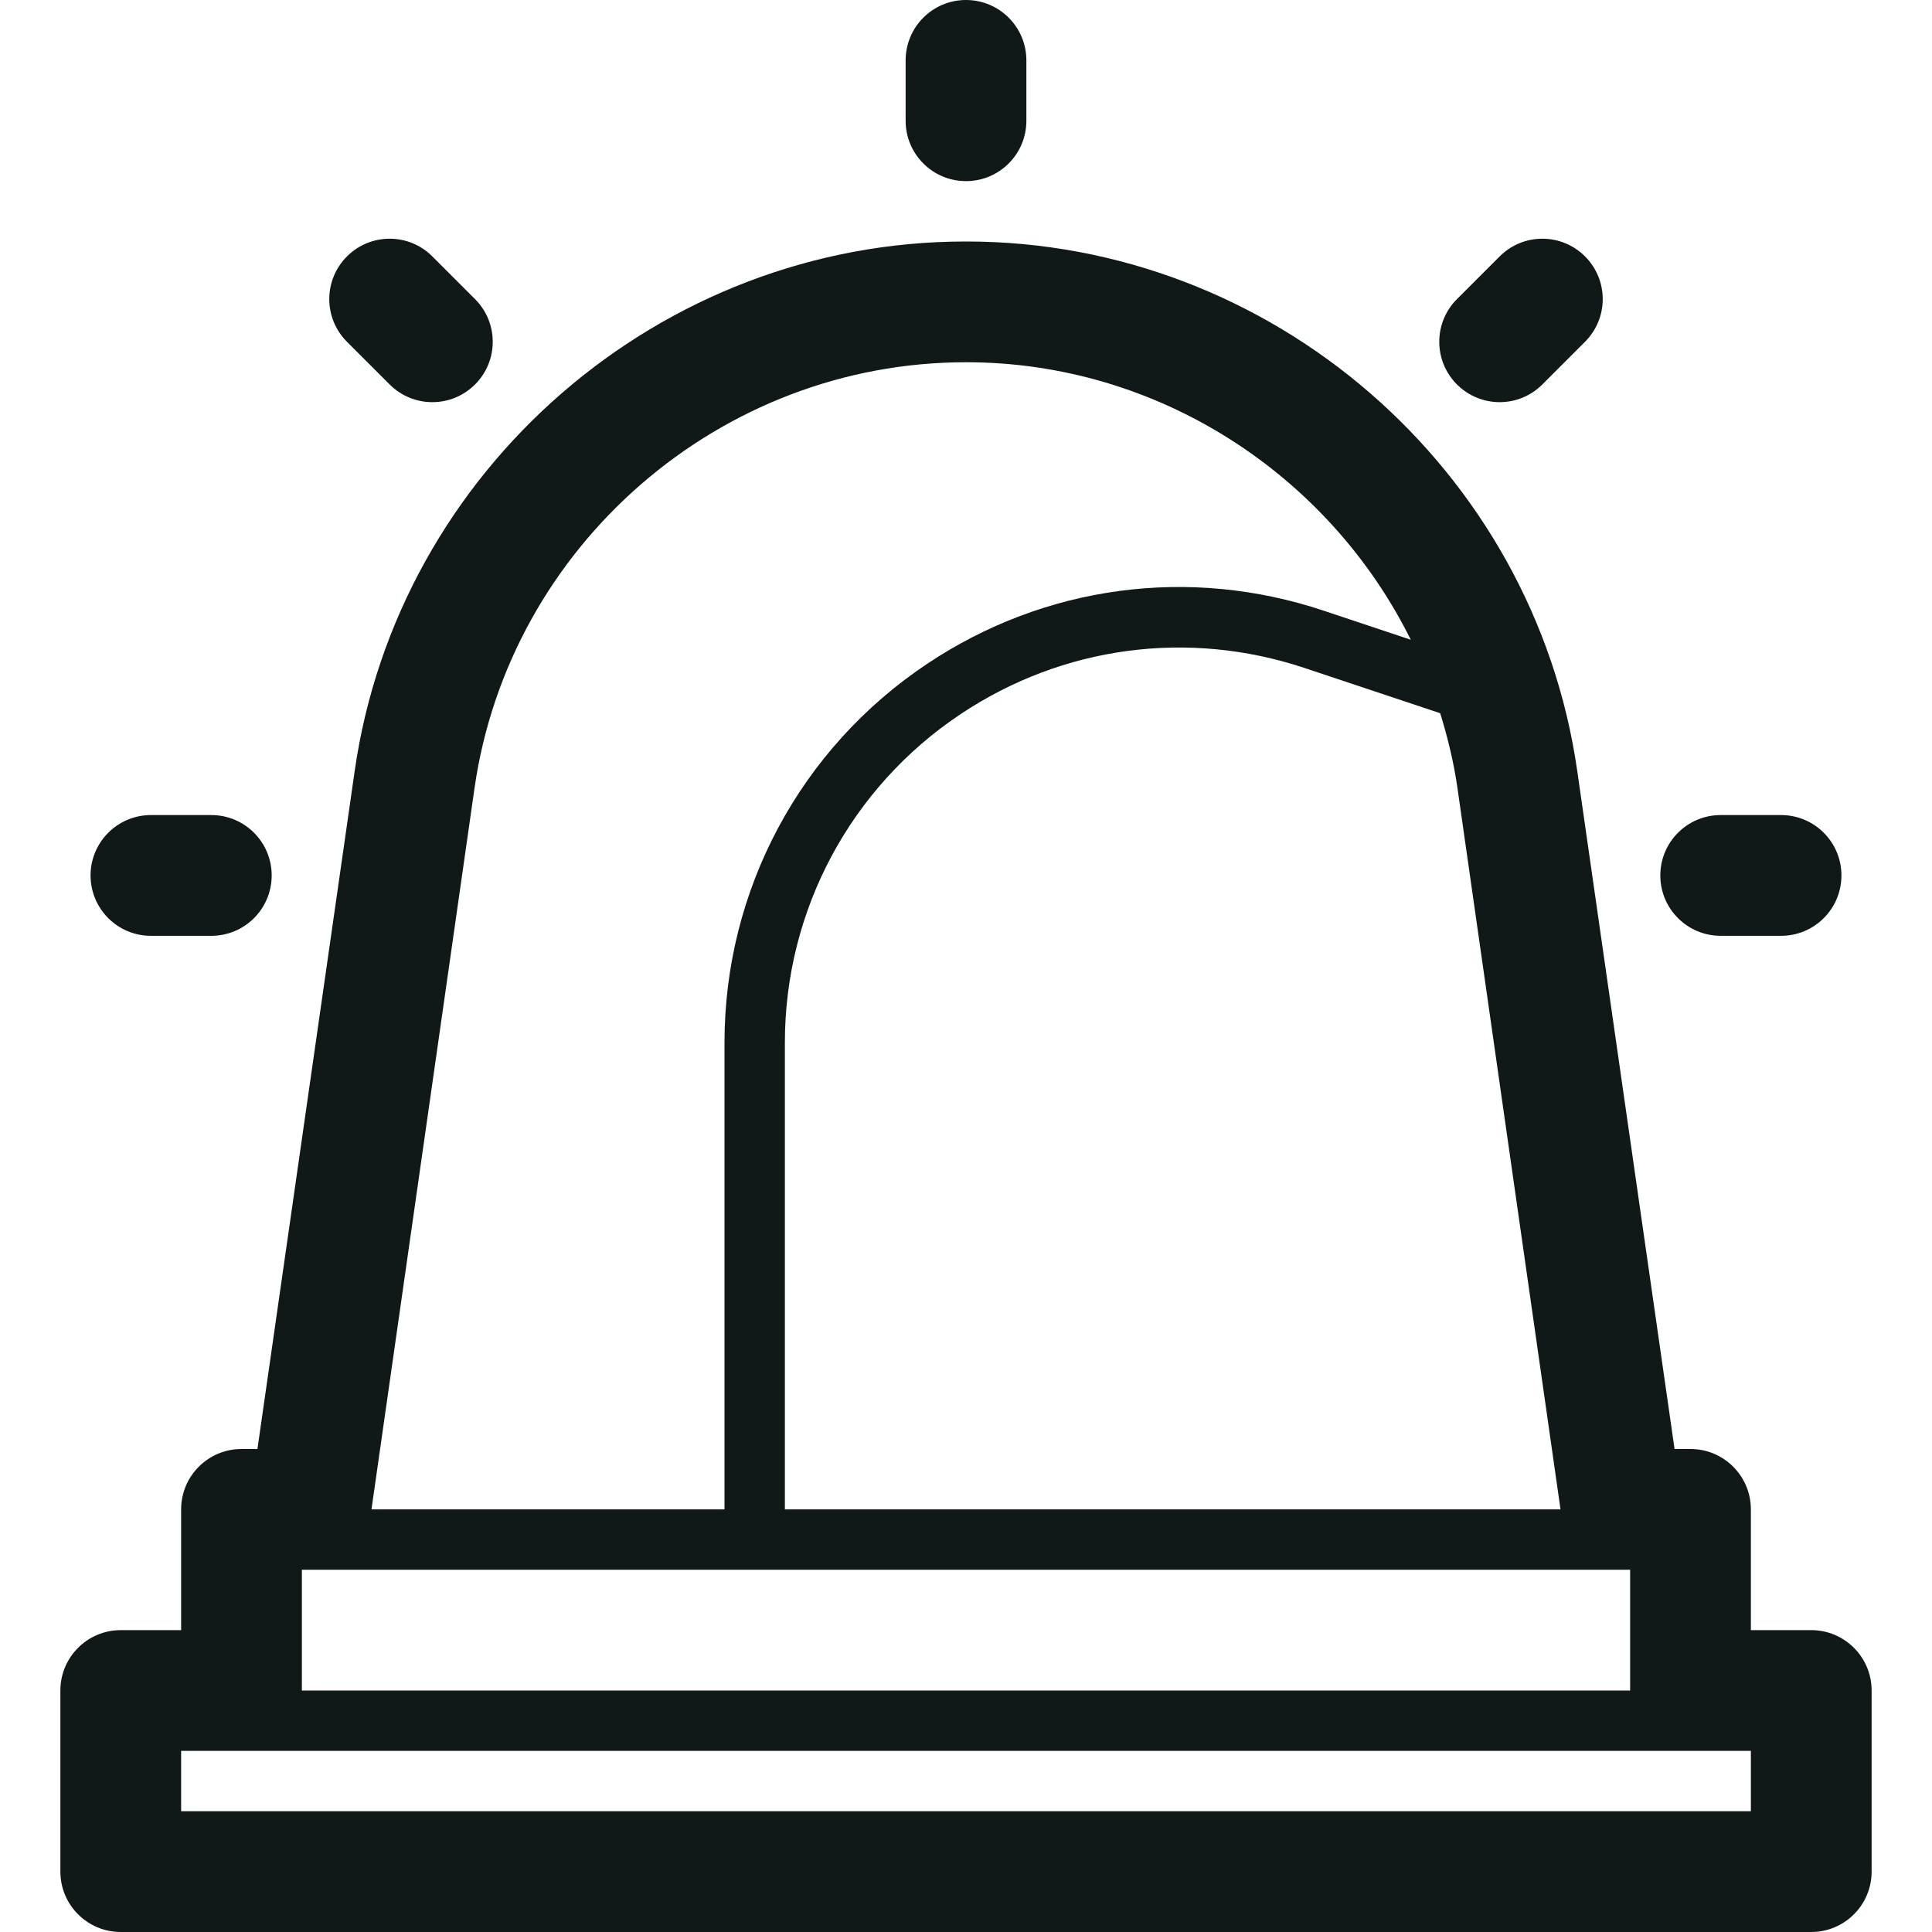 <?xml version="1.0" encoding="utf-8"?><!-- Uploaded to: SVG Repo, www.svgrepo.com, Generator: SVG Repo Mixer Tools -->
<svg version="1.1" id="Uploaded to svgrepo.com" xmlns="http://www.w3.org/2000/svg" xmlns:xlink="http://www.w3.org/1999/xlink" 
	 width="800px" height="800px" viewBox="0 0 32 32" xml:space="preserve">
<style type="text/css">
	.blueprint_een{fill:#111918;}
</style>
<path class="blueprint_een" d="M30,27h-1v-2c0-0.552-0.448-1-1-1h-0.264l-1.612-11.232C25.408,7.77,21.058,4,16.008,4h-0.017
	c-5.05,0-9.399,3.77-10.116,8.768L4.264,24H4c-0.552,0-1,0.448-1,1v2H2c-0.552,0-1,0.448-1,1v3c0,0.552,0.448,1,1,1h28
	c0.552,0,1-0.448,1-1v-3C31,27.448,30.552,27,30,27z M25.847,25H13v-7.732c0-2.191,1.089-4.226,2.912-5.441
	c1.691-1.127,3.767-1.405,5.696-0.763l2.246,0.749c0.125,0.403,0.226,0.818,0.287,1.246L25.847,25z M23.367,10.596l-1.442-0.481
	c-2.225-0.743-4.618-0.421-6.567,0.879C13.255,12.396,12,14.741,12,17.268V25H6.153l1.706-11.943C8.434,9.034,11.932,6,15.996,6
	h0.007C19.183,6,22.009,7.861,23.367,10.596z M5,26h22v2H5V26z M29,30H3v-1h1h24h1V30z M1.5,14.5c0-0.552,0.447-1,1-1h1
	c0.553,0,1,0.448,1,1s-0.447,1-1,1h-1C1.947,15.5,1.5,15.052,1.5,14.5z M27.5,14.5c0-0.552,0.447-1,1-1h1c0.553,0,1,0.448,1,1
	s-0.447,1-1,1h-1C27.947,15.5,27.5,15.052,27.5,14.5z M5.747,5.661c-0.391-0.391-0.391-1.023,0-1.414s1.023-0.391,1.414,0
	l0.707,0.707c0.391,0.391,0.391,1.023,0,1.414C7.673,6.563,7.417,6.661,7.161,6.661S6.649,6.563,6.454,6.368L5.747,5.661z M15,2V1
	c0-0.552,0.447-1,1-1s1,0.448,1,1v1c0,0.552-0.447,1-1,1S15,2.552,15,2z M24.132,6.368c-0.391-0.391-0.391-1.023,0-1.414
	l0.707-0.707c0.391-0.391,1.023-0.391,1.414,0s0.391,1.023,0,1.414l-0.707,0.707c-0.195,0.195-0.451,0.293-0.707,0.293
	S24.327,6.563,24.132,6.368z"/>
</svg>